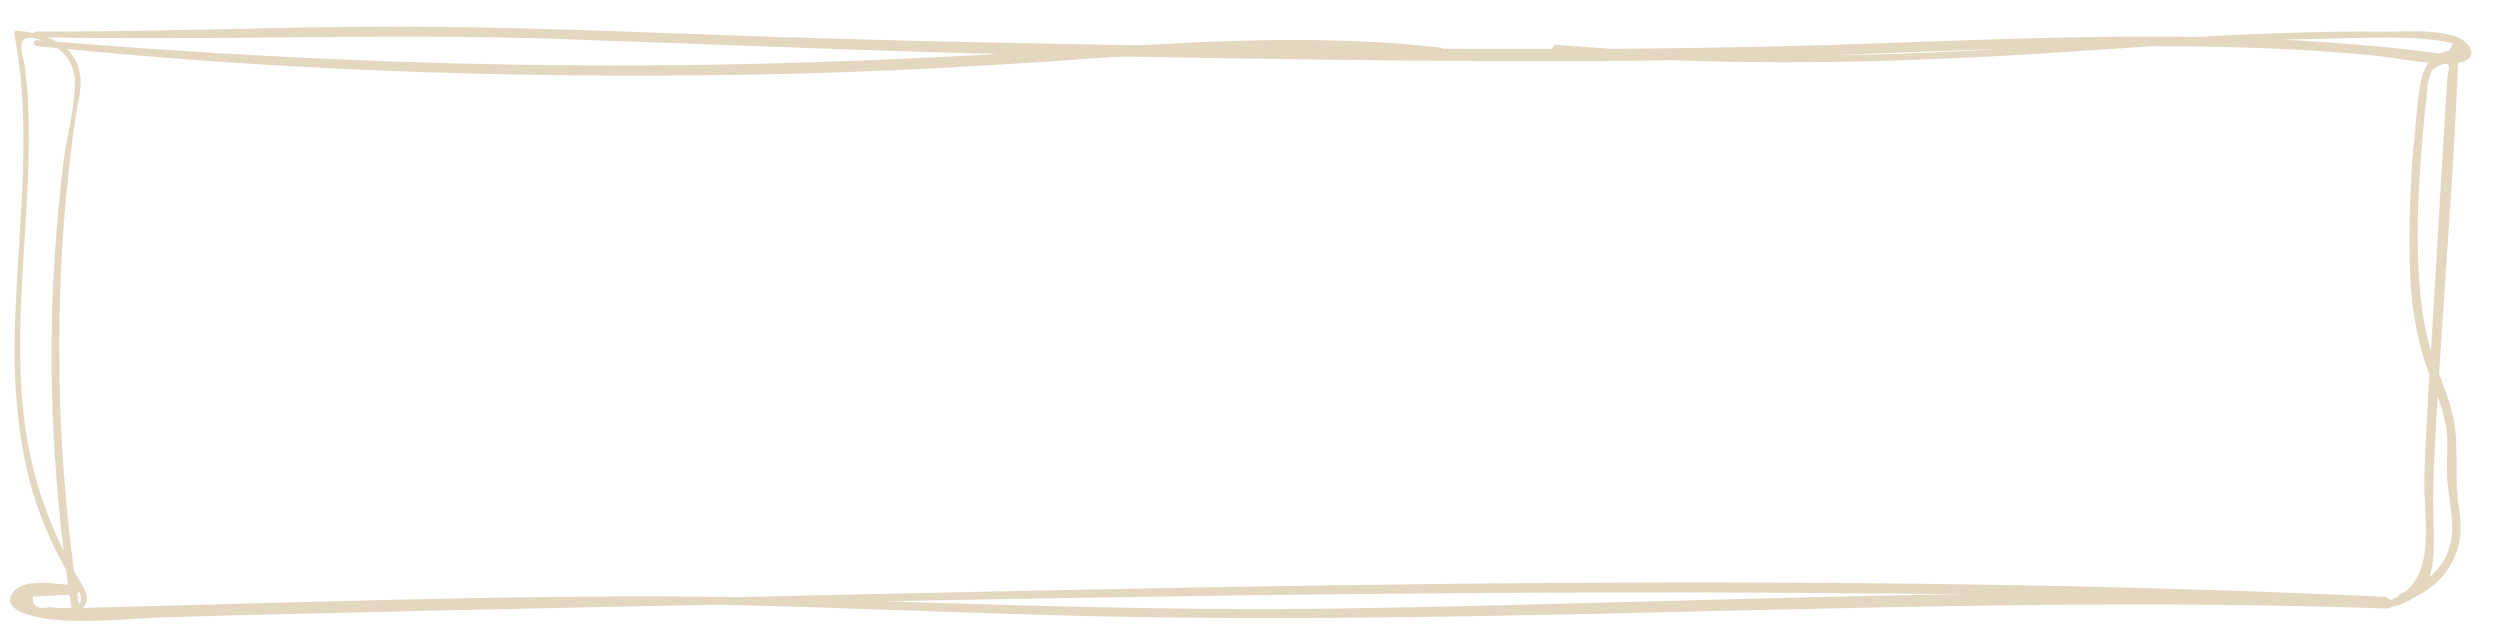 <?xml version="1.0" encoding="UTF-8"?> <svg xmlns="http://www.w3.org/2000/svg" xmlns:xlink="http://www.w3.org/1999/xlink" version="1.1" id="OBJECTS" x="0px" y="0px" width="473.5px" height="121.622px" viewBox="15 113.5 473.5 121.622" xml:space="preserve"> <g> <g> <path fill="#E3D7BF" d="M30.154,229.344c-3.894-24.42-4.873-49.079-3.05-73.734c0.478-6.455,1.216-12.889,2.1-19.299 c0.388-2.813,1.487-6.169,0.901-9.056c-1.169-5.767-6.683-7.432-11.908-7.955c-0.351-0.035-0.543,0.348-0.486,0.64 c3.666,19.114,0.408,38.366,0.064,57.602c-0.159,8.867,0.559,17.696,2.649,26.324c0.954,3.932,2.375,7.724,3.979,11.43 c0.955,2.204,2.109,4.314,3.284,6.405c0.626,1.08,1.28,2.143,1.963,3.188c2.996,4.728-4.474,4.246-5.991,3.956 c-0.049,0.363-0.099,0.728-0.146,1.09c32.464-0.801,64.937-1.874,97.41-2.158c32.896-0.289,65.697,1.566,98.568,2.371 c66.077,1.614,132.134-2.038,198.205-2.177c16.48-0.034,32.954,0.248,49.427,0.768c1.241,0.039,1.232-1.87,0-1.922 c-66.001-2.765-132.104,0.962-198.105,1.93c-33.002,0.484-65.929-0.717-98.905-1.783c-32.727-1.058-65.427-0.282-98.146,0.582 c-16.151,0.426-32.302,0.854-48.452,1.28c-0.604,0.016-0.783,0.97-0.147,1.09c4.108,0.777,10.328-0.385,7.229-5.577 c-6.02-10.08-9.735-20.331-11.084-32.022c-2.275-19.719,1.771-39.594,0.811-59.36c-0.106-2.201-0.328-4.395-0.574-6.583 c-0.217-1.926-2.15-6.267,1.45-5.656c4.384,0.743,7.886,3.566,7.972,8.176c0.09,4.857-1.502,10.188-2.115,15.049 c-0.734,5.816-1.248,11.659-1.65,17.508c-1.567,22.787-0.224,45.752,3.308,68.296C28.856,230.695,30.306,230.291,30.154,229.344 L30.154,229.344z"></path> </g> </g> <g> <g> <path fill="#E3D7BF" d="M466.709,228.658c4.949-0.502,8.536-3.523,9.063-8.651c0.426-4.13,0.023-8.379,0.073-12.531 c0.07-5.738,0.407-11.475,0.749-17.202c1.319-22.137,3.146-44.271,4.059-66.428c0.02-0.455-0.424-0.944-0.897-0.897 c-6.405,0.624-6.398,6.3-6.974,11.552c-1.145,10.481-1.731,21.13-1.277,31.67c0.188,4.377,0.868,8.693,1.916,12.942 c1.37,5.556,4.357,10.452,4.985,16.212c0.272,2.495-0.004,5.093,0.038,7.601c0.052,3.102,0.747,6.212,0.986,9.298 c0.523,6.753-3.566,11.463-9.646,13.674c-1.042,0.378-0.57,2.063,0.457,1.66c5.021-1.96,8.749-5.084,10.311-10.358 c0.837-2.83,0.393-6.038,0.009-8.896c-0.667-4.963,0.148-10.222-0.789-15.092c-0.734-3.81-2.252-7.325-3.59-10.949 c-1.903-5.152-2.638-10.643-3.012-16.092c-0.679-9.873,0.049-19.958,0.938-29.793c0.169-1.879,0.383-3.753,0.603-5.627 c0.003-1.452,0.338-2.813,1.004-4.084c2.692-1.79,3.642-1.425,2.846,1.094c-0.373,5.213-0.662,10.435-0.97,15.652 c-0.614,10.435-1.227,20.87-1.854,31.304c-0.581,9.642-1.249,19.282-1.565,28.938c-0.28,8.534,3.117,21-7.614,23.855 C465.93,227.674,466.038,228.725,466.709,228.658L466.709,228.658z"></path> </g> </g> <g> <g> <path fill="#E3D7BF" d="M21.875,120.527c32.925,0.727,65.824-0.779,98.756,0.346c33.021,1.128,66.005,2.607,99.044,3.196 c32.786,0.584,65.593,1.132,98.385,0.986c32.36-0.143,64.652-2.352,97.006-2.755c10.823-0.135,21.649,0,32.463,0.492 c5.629,0.255,11.248,0.657,16.855,1.202c5.161,0.501,10.634,1.896,15.811,1.435c4.764-0.424,2.898-4.058-0.233-5.063 c-4.173-1.339-9.273-0.824-13.567-0.875c-5.879-0.069-11.76,0.047-17.637,0.222c-22.832,0.682-45.597,2.79-68.414,3.76 c-23.543,1.002-47.07,0.372-70.555-1.474c-0.988-0.078-0.977,1.451,0,1.535c32.663,2.81,65.285,1.902,97.949-0.289 c16.272-1.092,32.536-2.197,48.851-2.436c7.492-0.108,15.646-0.705,23.013,0.862c-0.323,0.678-0.646,1.355-0.969,2.033 c-1.066-0.035-2.126-0.132-3.182-0.292c-1.838-0.224-3.674-0.457-5.515-0.659c-4.327-0.476-8.668-0.813-13.009-1.142 c-31.982-2.424-64.127-0.563-96.129,0.424c-32.506,1.001-64.982,0.818-97.496,0.463c-40.303-0.44-80.583-1.155-120.861-2.694 c-19.825-0.757-39.652-1.387-59.495-1.222c-20.358,0.169-40.707,0.987-61.069,0.875C21.186,119.456,21.188,120.51,21.875,120.527 L21.875,120.527z"></path> </g> </g> <g> <g> <path fill="#E3D7BF" d="M29.206,224.305c-3.331,0.025-10.537-1.812-12.142,2.133c-1.271,3.129,5.773,4.114,7.228,4.303 c7.298,0.941,15.196-0.131,22.53-0.35c8.628-0.256,17.257-0.463,25.888-0.672c33.199-0.801,66.403-1.464,99.606-2.128 c66.352-1.327,132.701-2.327,199.066-1.688c31.766,0.306,63.526,0.989,95.271,2.269c1.066,0.043,1.062-1.604,0-1.651 c-132.661-6.053-265.258-0.343-397.928,1.826c-9.292,0.152-18.583,0.244-27.876,0.298c-4.428,0.024-8.857,0.076-13.285,0.036 c-1.094-0.012-2.185-0.068-3.272-0.172c-2.104,0.48-3.131-0.187-3.077-2.002c2.664-0.125,5.327-0.284,7.991-0.426 C30.342,226.021,30.356,224.297,29.206,224.305L29.206,224.305z"></path> </g> </g> <g> <g> <path fill="#E3D7BF" d="M21.954,122.221c44.329,4.578,88.949,6.142,133.5,5.452c22.243-0.344,44.435-1.506,66.618-3.121 c21.806-1.588,43.888-3.059,65.681-0.592c0.934,0.106,0.924-1.354,0-1.459c-21.908-2.479-43.746-1.274-65.681,0.136 c-22.188,1.428-44.387,2.538-66.618,3.013c-44.553,0.948-89.101-0.853-133.5-4.554C21.227,121.036,21.243,122.149,21.954,122.221 L21.954,122.221z"></path> </g> </g> </svg> 